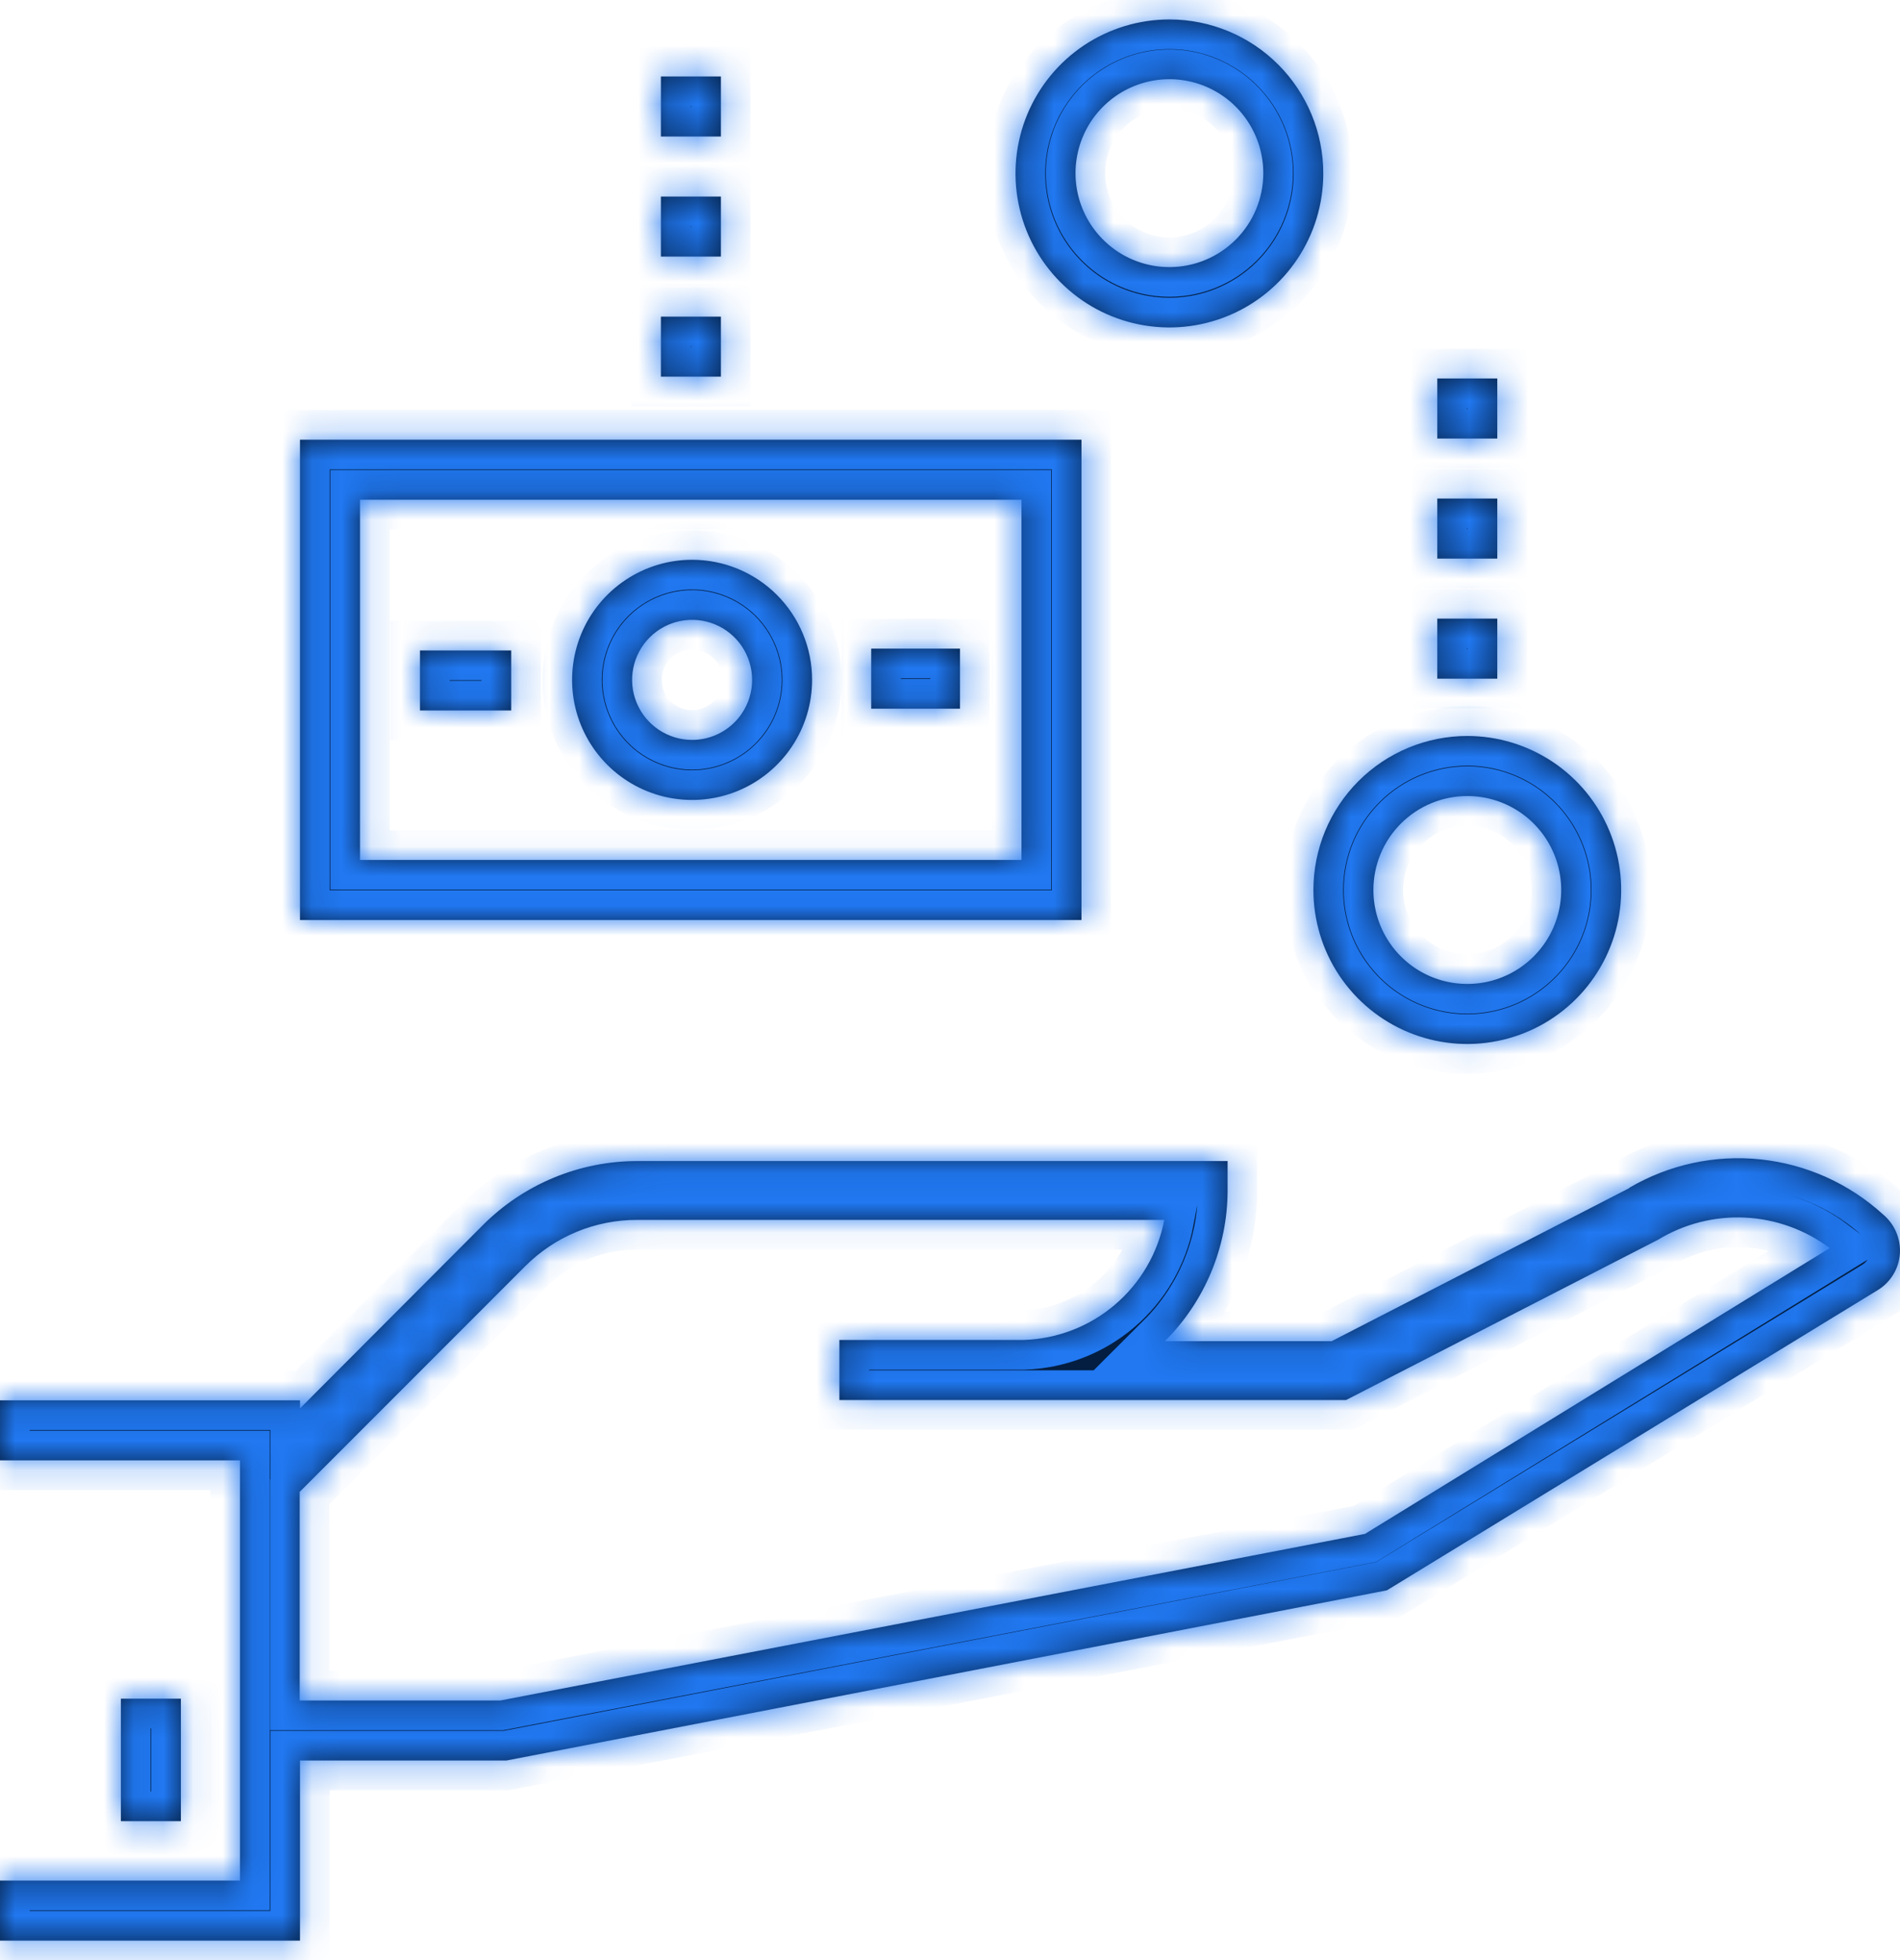 <svg width="64" height="66" viewBox="0 0 64 66" fill="none" xmlns="http://www.w3.org/2000/svg">
<mask id="path-1-inside-1_325_3052" fill="white">
<path d="M54.882 40.005L44.857 45.16H39.239C40.582 43.82 41.341 42.003 41.351 40.106V39.095H21.484C20.513 39.093 19.552 39.282 18.655 39.654C17.758 40.025 16.944 40.57 16.259 41.258L10.105 47.424V47.151H0V49.172H8.084V63.323H0V65.345H10.105V59.28H17.058L46.717 53.549L63.249 43.441C63.462 43.312 63.641 43.133 63.771 42.92C63.901 42.708 63.978 42.467 63.996 42.218C64.013 41.969 63.971 41.718 63.872 41.488C63.774 41.258 63.623 41.055 63.431 40.894C62.288 39.851 60.842 39.201 59.304 39.039C57.766 38.877 56.216 39.212 54.882 39.995V40.005ZM45.979 51.649L16.855 57.259H10.095V50.234L17.684 42.643C18.181 42.144 18.771 41.748 19.422 41.479C20.072 41.21 20.77 41.073 21.474 41.076H39.218C39.005 42.188 38.42 43.195 37.558 43.93C36.697 44.665 35.611 45.084 34.479 45.119H28.274V47.141H45.342L55.852 41.743C56.733 41.208 57.755 40.948 58.785 40.999C59.815 41.049 60.807 41.407 61.632 42.026L45.979 51.649Z"/>
<path d="M44.241 29.968C44.241 30.993 44.545 31.996 45.114 32.849C45.684 33.701 46.494 34.366 47.441 34.758C48.388 35.151 49.43 35.253 50.436 35.053C51.442 34.853 52.365 34.359 53.09 33.634C53.815 32.909 54.309 31.985 54.509 30.979C54.709 29.973 54.606 28.931 54.214 27.983C53.822 27.036 53.157 26.226 52.305 25.656C51.452 25.087 50.45 24.782 49.425 24.782C48.744 24.782 48.07 24.916 47.441 25.177C46.812 25.438 46.24 25.82 45.759 26.301C45.278 26.783 44.896 27.354 44.635 27.983C44.375 28.613 44.241 29.287 44.241 29.968ZM49.425 26.804C50.05 26.804 50.662 26.989 51.182 27.337C51.702 27.685 52.108 28.179 52.347 28.757C52.586 29.335 52.649 29.971 52.527 30.585C52.405 31.199 52.104 31.762 51.661 32.205C51.219 32.647 50.655 32.949 50.042 33.071C49.428 33.193 48.792 33.13 48.214 32.891C47.636 32.651 47.142 32.246 46.795 31.725C46.447 31.205 46.262 30.593 46.262 29.968C46.262 29.552 46.344 29.141 46.502 28.757C46.661 28.373 46.895 28.024 47.188 27.731C47.482 27.437 47.831 27.204 48.214 27.045C48.598 26.886 49.009 26.804 49.425 26.804Z"/>
<path d="M39.4 0.655C38.375 0.653 37.371 0.956 36.517 1.524C35.664 2.093 34.998 2.902 34.604 3.849C34.21 4.796 34.106 5.839 34.305 6.846C34.504 7.852 34.996 8.777 35.721 9.503C36.446 10.23 37.369 10.725 38.375 10.925C39.381 11.126 40.424 11.024 41.372 10.632C42.32 10.24 43.13 9.575 43.7 8.722C44.27 7.869 44.574 6.866 44.574 5.84C44.574 4.467 44.029 3.15 43.059 2.177C42.089 1.205 40.773 0.658 39.4 0.655ZM39.4 8.994C38.774 8.996 38.161 8.812 37.639 8.465C37.118 8.118 36.711 7.624 36.47 7.046C36.229 6.467 36.166 5.83 36.288 5.216C36.409 4.601 36.711 4.036 37.154 3.593C37.597 3.15 38.161 2.849 38.776 2.727C39.39 2.605 40.027 2.669 40.605 2.909C41.184 3.15 41.678 3.557 42.024 4.079C42.371 4.601 42.555 5.214 42.553 5.84C42.55 6.676 42.218 7.477 41.627 8.067C41.036 8.658 40.236 8.991 39.4 8.994Z"/>
<path d="M6.093 57.198H4.072V61.322H6.093V57.198Z"/>
<path d="M10.105 30.979H36.429V14.806H10.105V30.979ZM12.126 16.828H34.408V28.957H12.126V16.828Z"/>
<path d="M23.313 18.849C22.513 18.849 21.732 19.086 21.067 19.531C20.402 19.975 19.884 20.606 19.578 21.345C19.273 22.084 19.192 22.897 19.348 23.681C19.504 24.465 19.889 25.186 20.455 25.751C21.02 26.317 21.74 26.702 22.524 26.858C23.308 27.014 24.121 26.934 24.86 26.628C25.598 26.322 26.23 25.803 26.674 25.139C27.118 24.474 27.355 23.692 27.355 22.892C27.355 21.82 26.929 20.792 26.171 20.033C25.413 19.275 24.385 18.849 23.313 18.849ZM23.313 24.914C22.913 24.914 22.522 24.795 22.19 24.573C21.858 24.351 21.599 24.035 21.446 23.666C21.293 23.297 21.253 22.89 21.331 22.498C21.409 22.106 21.601 21.746 21.884 21.463C22.166 21.18 22.526 20.988 22.919 20.91C23.311 20.832 23.717 20.872 24.086 21.025C24.456 21.178 24.771 21.437 24.993 21.769C25.215 22.102 25.334 22.492 25.334 22.892C25.334 23.428 25.121 23.943 24.742 24.322C24.363 24.701 23.849 24.914 23.313 24.914Z"/>
<path d="M32.337 21.841H29.346V23.863H32.337V21.841Z"/>
<path d="M17.219 21.902H14.147V23.923H17.219V21.902Z"/>
<path d="M24.283 4.597V2.575H22.262V4.597H24.283Z"/>
<path d="M22.262 12.683H24.283V10.662H22.262V12.683Z"/>
<path d="M22.262 8.64H24.283V6.619H22.262V8.64Z"/>
<path d="M48.414 18.809H50.435V16.787H48.414V18.809Z"/>
<path d="M50.435 14.766V12.744H48.414V14.766H50.435Z"/>
<path d="M48.414 22.852H50.435V20.83H48.414V22.852Z"/>
</mask>
<path d="M54.882 40.005L44.857 45.16H39.239C40.582 43.82 41.341 42.003 41.351 40.106V39.095H21.484C20.513 39.093 19.552 39.282 18.655 39.654C17.758 40.025 16.944 40.57 16.259 41.258L10.105 47.424V47.151H0V49.172H8.084V63.323H0V65.345H10.105V59.28H17.058L46.717 53.549L63.249 43.441C63.462 43.312 63.641 43.133 63.771 42.92C63.901 42.708 63.978 42.467 63.996 42.218C64.013 41.969 63.971 41.718 63.872 41.488C63.774 41.258 63.623 41.055 63.431 40.894C62.288 39.851 60.842 39.201 59.304 39.039C57.766 38.877 56.216 39.212 54.882 39.995V40.005ZM45.979 51.649L16.855 57.259H10.095V50.234L17.684 42.643C18.181 42.144 18.771 41.748 19.422 41.479C20.072 41.21 20.77 41.073 21.474 41.076H39.218C39.005 42.188 38.42 43.195 37.558 43.93C36.697 44.665 35.611 45.084 34.479 45.119H28.274V47.141H45.342L55.852 41.743C56.733 41.208 57.755 40.948 58.785 40.999C59.815 41.049 60.807 41.407 61.632 42.026L45.979 51.649Z" fill="#031E41"/>
<path d="M44.241 29.968C44.241 30.993 44.545 31.996 45.114 32.849C45.684 33.701 46.494 34.366 47.441 34.758C48.388 35.151 49.43 35.253 50.436 35.053C51.442 34.853 52.365 34.359 53.09 33.634C53.815 32.909 54.309 31.985 54.509 30.979C54.709 29.973 54.606 28.931 54.214 27.983C53.822 27.036 53.157 26.226 52.305 25.656C51.452 25.087 50.45 24.782 49.425 24.782C48.744 24.782 48.07 24.916 47.441 25.177C46.812 25.438 46.24 25.82 45.759 26.301C45.278 26.783 44.896 27.354 44.635 27.983C44.375 28.613 44.241 29.287 44.241 29.968ZM49.425 26.804C50.05 26.804 50.662 26.989 51.182 27.337C51.702 27.685 52.108 28.179 52.347 28.757C52.586 29.335 52.649 29.971 52.527 30.585C52.405 31.199 52.104 31.762 51.661 32.205C51.219 32.647 50.655 32.949 50.042 33.071C49.428 33.193 48.792 33.13 48.214 32.891C47.636 32.651 47.142 32.246 46.795 31.725C46.447 31.205 46.262 30.593 46.262 29.968C46.262 29.552 46.344 29.141 46.502 28.757C46.661 28.373 46.895 28.024 47.188 27.731C47.482 27.437 47.831 27.204 48.214 27.045C48.598 26.886 49.009 26.804 49.425 26.804Z" fill="#031E41"/>
<path d="M39.4 0.655C38.375 0.653 37.371 0.956 36.517 1.524C35.664 2.093 34.998 2.902 34.604 3.849C34.21 4.796 34.106 5.839 34.305 6.846C34.504 7.852 34.996 8.777 35.721 9.503C36.446 10.23 37.369 10.725 38.375 10.925C39.381 11.126 40.424 11.024 41.372 10.632C42.32 10.24 43.13 9.575 43.7 8.722C44.27 7.869 44.574 6.866 44.574 5.84C44.574 4.467 44.029 3.15 43.059 2.177C42.089 1.205 40.773 0.658 39.4 0.655ZM39.4 8.994C38.774 8.996 38.161 8.812 37.639 8.465C37.118 8.118 36.711 7.624 36.47 7.046C36.229 6.467 36.166 5.83 36.288 5.216C36.409 4.601 36.711 4.036 37.154 3.593C37.597 3.15 38.161 2.849 38.776 2.727C39.39 2.605 40.027 2.669 40.605 2.909C41.184 3.15 41.678 3.557 42.024 4.079C42.371 4.601 42.555 5.214 42.553 5.84C42.55 6.676 42.218 7.477 41.627 8.067C41.036 8.658 40.236 8.991 39.4 8.994Z" fill="#031E41"/>
<path d="M6.093 57.198H4.072V61.322H6.093V57.198Z" fill="#031E41"/>
<path d="M10.105 30.979H36.429V14.806H10.105V30.979ZM12.126 16.828H34.408V28.957H12.126V16.828Z" fill="#031E41"/>
<path d="M23.313 18.849C22.513 18.849 21.732 19.086 21.067 19.531C20.402 19.975 19.884 20.606 19.578 21.345C19.273 22.084 19.192 22.897 19.348 23.681C19.504 24.465 19.889 25.186 20.455 25.751C21.02 26.317 21.74 26.702 22.524 26.858C23.308 27.014 24.121 26.934 24.86 26.628C25.598 26.322 26.23 25.803 26.674 25.139C27.118 24.474 27.355 23.692 27.355 22.892C27.355 21.82 26.929 20.792 26.171 20.033C25.413 19.275 24.385 18.849 23.313 18.849ZM23.313 24.914C22.913 24.914 22.522 24.795 22.19 24.573C21.858 24.351 21.599 24.035 21.446 23.666C21.293 23.297 21.253 22.89 21.331 22.498C21.409 22.106 21.601 21.746 21.884 21.463C22.166 21.18 22.526 20.988 22.919 20.91C23.311 20.832 23.717 20.872 24.086 21.025C24.456 21.178 24.771 21.437 24.993 21.769C25.215 22.102 25.334 22.492 25.334 22.892C25.334 23.428 25.121 23.943 24.742 24.322C24.363 24.701 23.849 24.914 23.313 24.914Z" fill="#031E41"/>
<path d="M32.337 21.841H29.346V23.863H32.337V21.841Z" fill="#031E41"/>
<path d="M17.219 21.902H14.147V23.923H17.219V21.902Z" fill="#031E41"/>
<path d="M24.283 4.597V2.575H22.262V4.597H24.283Z" fill="#031E41"/>
<path d="M22.262 12.683H24.283V10.662H22.262V12.683Z" fill="#031E41"/>
<path d="M22.262 8.64H24.283V6.619H22.262V8.64Z" fill="#031E41"/>
<path d="M48.414 18.809H50.435V16.787H48.414V18.809Z" fill="#031E41"/>
<path d="M50.435 14.766V12.744H48.414V14.766H50.435Z" fill="#031E41"/>
<path d="M48.414 22.852H50.435V20.83H48.414V22.852Z" fill="#031E41"/>
<path d="M54.882 40.005L44.857 45.16H39.239C40.582 43.82 41.341 42.003 41.351 40.106V39.095H21.484C20.513 39.093 19.552 39.282 18.655 39.654C17.758 40.025 16.944 40.57 16.259 41.258L10.105 47.424V47.151H0V49.172H8.084V63.323H0V65.345H10.105V59.28H17.058L46.717 53.549L63.249 43.441C63.462 43.312 63.641 43.133 63.771 42.92C63.901 42.708 63.978 42.467 63.996 42.218C64.013 41.969 63.971 41.718 63.872 41.488C63.774 41.258 63.623 41.055 63.431 40.894C62.288 39.851 60.842 39.201 59.304 39.039C57.766 38.877 56.216 39.212 54.882 39.995V40.005ZM45.979 51.649L16.855 57.259H10.095V50.234L17.684 42.643C18.181 42.144 18.771 41.748 19.422 41.479C20.072 41.21 20.77 41.073 21.474 41.076H39.218C39.005 42.188 38.42 43.195 37.558 43.93C36.697 44.665 35.611 45.084 34.479 45.119H28.274V47.141H45.342L55.852 41.743C56.733 41.208 57.755 40.948 58.785 40.999C59.815 41.049 60.807 41.407 61.632 42.026L45.979 51.649Z" stroke="#2178F1" stroke-width="2" mask="url(#path-1-inside-1_325_3052)"/>
<path d="M44.241 29.968C44.241 30.993 44.545 31.996 45.114 32.849C45.684 33.701 46.494 34.366 47.441 34.758C48.388 35.151 49.43 35.253 50.436 35.053C51.442 34.853 52.365 34.359 53.09 33.634C53.815 32.909 54.309 31.985 54.509 30.979C54.709 29.973 54.606 28.931 54.214 27.983C53.822 27.036 53.157 26.226 52.305 25.656C51.452 25.087 50.45 24.782 49.425 24.782C48.744 24.782 48.07 24.916 47.441 25.177C46.812 25.438 46.24 25.82 45.759 26.301C45.278 26.783 44.896 27.354 44.635 27.983C44.375 28.613 44.241 29.287 44.241 29.968ZM49.425 26.804C50.05 26.804 50.662 26.989 51.182 27.337C51.702 27.685 52.108 28.179 52.347 28.757C52.586 29.335 52.649 29.971 52.527 30.585C52.405 31.199 52.104 31.762 51.661 32.205C51.219 32.647 50.655 32.949 50.042 33.071C49.428 33.193 48.792 33.13 48.214 32.891C47.636 32.651 47.142 32.246 46.795 31.725C46.447 31.205 46.262 30.593 46.262 29.968C46.262 29.552 46.344 29.141 46.502 28.757C46.661 28.373 46.895 28.024 47.188 27.731C47.482 27.437 47.831 27.204 48.214 27.045C48.598 26.886 49.009 26.804 49.425 26.804Z" stroke="#2178F1" stroke-width="2" mask="url(#path-1-inside-1_325_3052)"/>
<path d="M39.4 0.655C38.375 0.653 37.371 0.956 36.517 1.524C35.664 2.093 34.998 2.902 34.604 3.849C34.21 4.796 34.106 5.839 34.305 6.846C34.504 7.852 34.996 8.777 35.721 9.503C36.446 10.23 37.369 10.725 38.375 10.925C39.381 11.126 40.424 11.024 41.372 10.632C42.32 10.24 43.13 9.575 43.7 8.722C44.27 7.869 44.574 6.866 44.574 5.84C44.574 4.467 44.029 3.15 43.059 2.177C42.089 1.205 40.773 0.658 39.4 0.655ZM39.4 8.994C38.774 8.996 38.161 8.812 37.639 8.465C37.118 8.118 36.711 7.624 36.47 7.046C36.229 6.467 36.166 5.83 36.288 5.216C36.409 4.601 36.711 4.036 37.154 3.593C37.597 3.15 38.161 2.849 38.776 2.727C39.39 2.605 40.027 2.669 40.605 2.909C41.184 3.15 41.678 3.557 42.024 4.079C42.371 4.601 42.555 5.214 42.553 5.84C42.55 6.676 42.218 7.477 41.627 8.067C41.036 8.658 40.236 8.991 39.4 8.994Z" stroke="#2178F1" stroke-width="2" mask="url(#path-1-inside-1_325_3052)"/>
<path d="M6.093 57.198H4.072V61.322H6.093V57.198Z" stroke="#2178F1" stroke-width="2" mask="url(#path-1-inside-1_325_3052)"/>
<path d="M10.105 30.979H36.429V14.806H10.105V30.979ZM12.126 16.828H34.408V28.957H12.126V16.828Z" stroke="#2178F1" stroke-width="2" mask="url(#path-1-inside-1_325_3052)"/>
<path d="M23.313 18.849C22.513 18.849 21.732 19.086 21.067 19.531C20.402 19.975 19.884 20.606 19.578 21.345C19.273 22.084 19.192 22.897 19.348 23.681C19.504 24.465 19.889 25.186 20.455 25.751C21.02 26.317 21.74 26.702 22.524 26.858C23.308 27.014 24.121 26.934 24.86 26.628C25.598 26.322 26.23 25.803 26.674 25.139C27.118 24.474 27.355 23.692 27.355 22.892C27.355 21.82 26.929 20.792 26.171 20.033C25.413 19.275 24.385 18.849 23.313 18.849ZM23.313 24.914C22.913 24.914 22.522 24.795 22.19 24.573C21.858 24.351 21.599 24.035 21.446 23.666C21.293 23.297 21.253 22.89 21.331 22.498C21.409 22.106 21.601 21.746 21.884 21.463C22.166 21.18 22.526 20.988 22.919 20.91C23.311 20.832 23.717 20.872 24.086 21.025C24.456 21.178 24.771 21.437 24.993 21.769C25.215 22.102 25.334 22.492 25.334 22.892C25.334 23.428 25.121 23.943 24.742 24.322C24.363 24.701 23.849 24.914 23.313 24.914Z" stroke="#2178F1" stroke-width="2" mask="url(#path-1-inside-1_325_3052)"/>
<path d="M32.337 21.841H29.346V23.863H32.337V21.841Z" stroke="#2178F1" stroke-width="2" mask="url(#path-1-inside-1_325_3052)"/>
<path d="M17.219 21.902H14.147V23.923H17.219V21.902Z" stroke="#2178F1" stroke-width="2" mask="url(#path-1-inside-1_325_3052)"/>
<path d="M24.283 4.597V2.575H22.262V4.597H24.283Z" stroke="#2178F1" stroke-width="2" mask="url(#path-1-inside-1_325_3052)"/>
<path d="M22.262 12.683H24.283V10.662H22.262V12.683Z" stroke="#2178F1" stroke-width="2" mask="url(#path-1-inside-1_325_3052)"/>
<path d="M22.262 8.64H24.283V6.619H22.262V8.64Z" stroke="#2178F1" stroke-width="2" mask="url(#path-1-inside-1_325_3052)"/>
<path d="M48.414 18.809H50.435V16.787H48.414V18.809Z" stroke="#2178F1" stroke-width="2" mask="url(#path-1-inside-1_325_3052)"/>
<path d="M50.435 14.766V12.744H48.414V14.766H50.435Z" stroke="#2178F1" stroke-width="2" mask="url(#path-1-inside-1_325_3052)"/>
<path d="M48.414 22.852H50.435V20.83H48.414V22.852Z" stroke="#2178F1" stroke-width="2" mask="url(#path-1-inside-1_325_3052)"/>
</svg>
